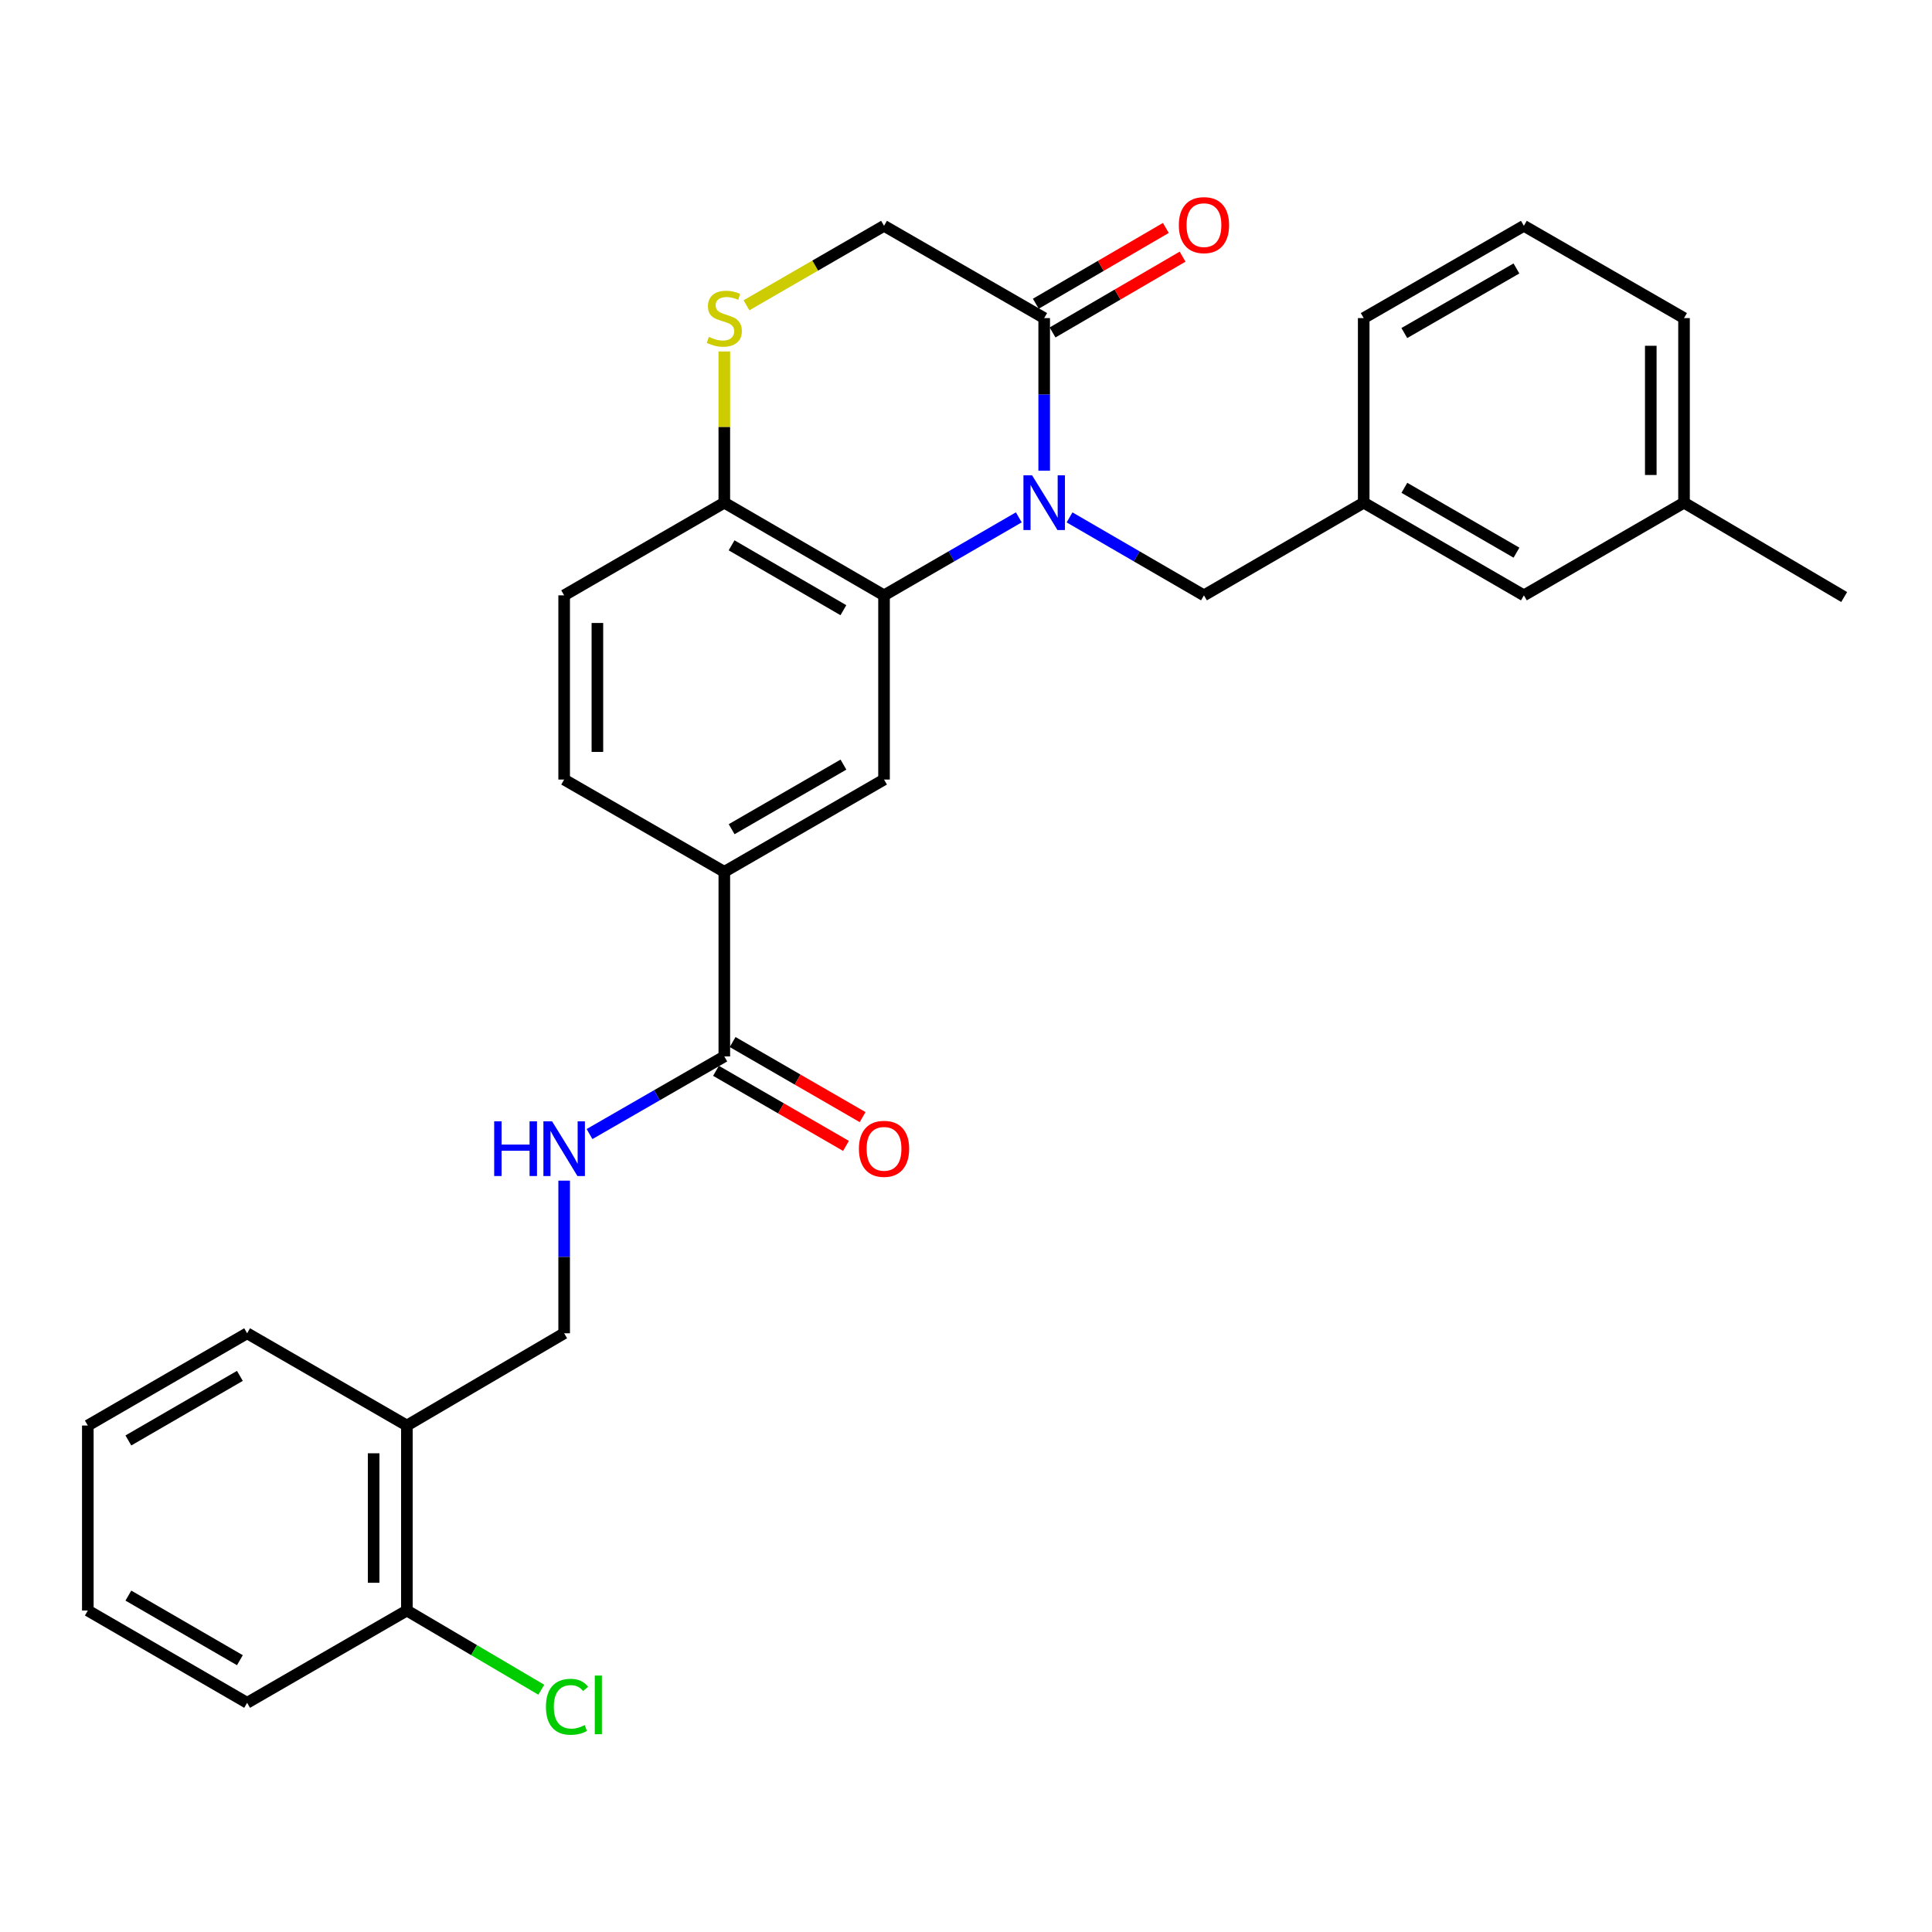 <?xml version='1.0' encoding='iso-8859-1'?>
<svg version='1.1' baseProfile='full'
              xmlns='http://www.w3.org/2000/svg'
                      xmlns:rdkit='http://www.rdkit.org/xml'
                      xmlns:xlink='http://www.w3.org/1999/xlink'
                  xml:space='preserve'
width='1000px' height='1000px' viewBox='0 0 1000 1000'>
<!-- END OF HEADER -->
<rect style='opacity:1.0;fill:#FFFFFF;stroke:none' width='1000' height='1000' x='0' y='0'> </rect>
<path class='bond-0' d='M 527.335,267.786 L 492.453,287.968' style='fill:none;fill-rule:evenodd;stroke:#0000FF;stroke-width:6px;stroke-linecap:butt;stroke-linejoin:miter;stroke-opacity:1' />
<path class='bond-0' d='M 492.453,287.968 L 457.572,308.149' style='fill:none;fill-rule:evenodd;stroke:#000000;stroke-width:6px;stroke-linecap:butt;stroke-linejoin:miter;stroke-opacity:1' />
<path class='bond-1' d='M 540.469,243.638 L 540.469,204.141' style='fill:none;fill-rule:evenodd;stroke:#0000FF;stroke-width:6px;stroke-linecap:butt;stroke-linejoin:miter;stroke-opacity:1' />
<path class='bond-1' d='M 540.469,204.141 L 540.469,164.644' style='fill:none;fill-rule:evenodd;stroke:#000000;stroke-width:6px;stroke-linecap:butt;stroke-linejoin:miter;stroke-opacity:1' />
<path class='bond-7' d='M 553.599,267.802 L 588.382,287.976' style='fill:none;fill-rule:evenodd;stroke:#0000FF;stroke-width:6px;stroke-linecap:butt;stroke-linejoin:miter;stroke-opacity:1' />
<path class='bond-7' d='M 588.382,287.976 L 623.166,308.149' style='fill:none;fill-rule:evenodd;stroke:#000000;stroke-width:6px;stroke-linecap:butt;stroke-linejoin:miter;stroke-opacity:1' />
<path class='bond-2' d='M 457.572,308.149 L 457.572,403.492' style='fill:none;fill-rule:evenodd;stroke:#000000;stroke-width:6px;stroke-linecap:butt;stroke-linejoin:miter;stroke-opacity:1' />
<path class='bond-6' d='M 457.572,308.149 L 374.903,260.187' style='fill:none;fill-rule:evenodd;stroke:#000000;stroke-width:6px;stroke-linecap:butt;stroke-linejoin:miter;stroke-opacity:1' />
<path class='bond-6' d='M 436.537,315.836 L 378.67,282.263' style='fill:none;fill-rule:evenodd;stroke:#000000;stroke-width:6px;stroke-linecap:butt;stroke-linejoin:miter;stroke-opacity:1' />
<path class='bond-9' d='M 540.469,164.644 L 457.572,116.882' style='fill:none;fill-rule:evenodd;stroke:#000000;stroke-width:6px;stroke-linecap:butt;stroke-linejoin:miter;stroke-opacity:1' />
<path class='bond-12' d='M 544.801,172.076 L 578.453,152.461' style='fill:none;fill-rule:evenodd;stroke:#000000;stroke-width:6px;stroke-linecap:butt;stroke-linejoin:miter;stroke-opacity:1' />
<path class='bond-12' d='M 578.453,152.461 L 612.105,132.847' style='fill:none;fill-rule:evenodd;stroke:#FF0000;stroke-width:6px;stroke-linecap:butt;stroke-linejoin:miter;stroke-opacity:1' />
<path class='bond-12' d='M 536.137,157.212 L 569.789,137.597' style='fill:none;fill-rule:evenodd;stroke:#000000;stroke-width:6px;stroke-linecap:butt;stroke-linejoin:miter;stroke-opacity:1' />
<path class='bond-12' d='M 569.789,137.597 L 603.441,117.983' style='fill:none;fill-rule:evenodd;stroke:#FF0000;stroke-width:6px;stroke-linecap:butt;stroke-linejoin:miter;stroke-opacity:1' />
<path class='bond-5' d='M 457.572,403.492 L 374.903,451.253' style='fill:none;fill-rule:evenodd;stroke:#000000;stroke-width:6px;stroke-linecap:butt;stroke-linejoin:miter;stroke-opacity:1' />
<path class='bond-5' d='M 436.565,395.759 L 378.697,429.192' style='fill:none;fill-rule:evenodd;stroke:#000000;stroke-width:6px;stroke-linecap:butt;stroke-linejoin:miter;stroke-opacity:1' />
<path class='bond-3' d='M 386.37,158.019 L 421.971,137.451' style='fill:none;fill-rule:evenodd;stroke:#CCCC00;stroke-width:6px;stroke-linecap:butt;stroke-linejoin:miter;stroke-opacity:1' />
<path class='bond-3' d='M 421.971,137.451 L 457.572,116.882' style='fill:none;fill-rule:evenodd;stroke:#000000;stroke-width:6px;stroke-linecap:butt;stroke-linejoin:miter;stroke-opacity:1' />
<path class='bond-29' d='M 374.903,181.913 L 374.903,221.05' style='fill:none;fill-rule:evenodd;stroke:#CCCC00;stroke-width:6px;stroke-linecap:butt;stroke-linejoin:miter;stroke-opacity:1' />
<path class='bond-29' d='M 374.903,221.05 L 374.903,260.187' style='fill:none;fill-rule:evenodd;stroke:#000000;stroke-width:6px;stroke-linecap:butt;stroke-linejoin:miter;stroke-opacity:1' />
<path class='bond-4' d='M 374.903,546.806 L 374.903,451.253' style='fill:none;fill-rule:evenodd;stroke:#000000;stroke-width:6px;stroke-linecap:butt;stroke-linejoin:miter;stroke-opacity:1' />
<path class='bond-8' d='M 374.903,546.806 L 340.021,566.896' style='fill:none;fill-rule:evenodd;stroke:#000000;stroke-width:6px;stroke-linecap:butt;stroke-linejoin:miter;stroke-opacity:1' />
<path class='bond-8' d='M 340.021,566.896 L 305.138,586.986' style='fill:none;fill-rule:evenodd;stroke:#0000FF;stroke-width:6px;stroke-linecap:butt;stroke-linejoin:miter;stroke-opacity:1' />
<path class='bond-13' d='M 370.601,554.255 L 404.242,573.683' style='fill:none;fill-rule:evenodd;stroke:#000000;stroke-width:6px;stroke-linecap:butt;stroke-linejoin:miter;stroke-opacity:1' />
<path class='bond-13' d='M 404.242,573.683 L 437.883,593.112' style='fill:none;fill-rule:evenodd;stroke:#FF0000;stroke-width:6px;stroke-linecap:butt;stroke-linejoin:miter;stroke-opacity:1' />
<path class='bond-13' d='M 379.206,539.357 L 412.846,558.785' style='fill:none;fill-rule:evenodd;stroke:#000000;stroke-width:6px;stroke-linecap:butt;stroke-linejoin:miter;stroke-opacity:1' />
<path class='bond-13' d='M 412.846,558.785 L 446.487,578.213' style='fill:none;fill-rule:evenodd;stroke:#FF0000;stroke-width:6px;stroke-linecap:butt;stroke-linejoin:miter;stroke-opacity:1' />
<path class='bond-30' d='M 374.903,451.253 L 292.006,403.492' style='fill:none;fill-rule:evenodd;stroke:#000000;stroke-width:6px;stroke-linecap:butt;stroke-linejoin:miter;stroke-opacity:1' />
<path class='bond-17' d='M 374.903,260.187 L 292.006,308.149' style='fill:none;fill-rule:evenodd;stroke:#000000;stroke-width:6px;stroke-linecap:butt;stroke-linejoin:miter;stroke-opacity:1' />
<path class='bond-16' d='M 623.166,308.149 L 705.853,260.187' style='fill:none;fill-rule:evenodd;stroke:#000000;stroke-width:6px;stroke-linecap:butt;stroke-linejoin:miter;stroke-opacity:1' />
<path class='bond-11' d='M 292.006,611.097 L 292.006,650.599' style='fill:none;fill-rule:evenodd;stroke:#0000FF;stroke-width:6px;stroke-linecap:butt;stroke-linejoin:miter;stroke-opacity:1' />
<path class='bond-11' d='M 292.006,650.599 L 292.006,690.101' style='fill:none;fill-rule:evenodd;stroke:#000000;stroke-width:6px;stroke-linecap:butt;stroke-linejoin:miter;stroke-opacity:1' />
<path class='bond-10' d='M 210.6,737.853 L 292.006,690.101' style='fill:none;fill-rule:evenodd;stroke:#000000;stroke-width:6px;stroke-linecap:butt;stroke-linejoin:miter;stroke-opacity:1' />
<path class='bond-14' d='M 210.6,737.853 L 210.6,833.607' style='fill:none;fill-rule:evenodd;stroke:#000000;stroke-width:6px;stroke-linecap:butt;stroke-linejoin:miter;stroke-opacity:1' />
<path class='bond-14' d='M 193.395,752.216 L 193.395,819.244' style='fill:none;fill-rule:evenodd;stroke:#000000;stroke-width:6px;stroke-linecap:butt;stroke-linejoin:miter;stroke-opacity:1' />
<path class='bond-22' d='M 210.6,737.853 L 127.912,690.101' style='fill:none;fill-rule:evenodd;stroke:#000000;stroke-width:6px;stroke-linecap:butt;stroke-linejoin:miter;stroke-opacity:1' />
<path class='bond-19' d='M 210.6,833.607 L 245.386,854.102' style='fill:none;fill-rule:evenodd;stroke:#000000;stroke-width:6px;stroke-linecap:butt;stroke-linejoin:miter;stroke-opacity:1' />
<path class='bond-19' d='M 245.386,854.102 L 280.172,874.597' style='fill:none;fill-rule:evenodd;stroke:#00CC00;stroke-width:6px;stroke-linecap:butt;stroke-linejoin:miter;stroke-opacity:1' />
<path class='bond-24' d='M 210.6,833.607 L 127.912,881.368' style='fill:none;fill-rule:evenodd;stroke:#000000;stroke-width:6px;stroke-linecap:butt;stroke-linejoin:miter;stroke-opacity:1' />
<path class='bond-15' d='M 292.006,403.492 L 292.006,308.149' style='fill:none;fill-rule:evenodd;stroke:#000000;stroke-width:6px;stroke-linecap:butt;stroke-linejoin:miter;stroke-opacity:1' />
<path class='bond-15' d='M 309.211,389.19 L 309.211,322.451' style='fill:none;fill-rule:evenodd;stroke:#000000;stroke-width:6px;stroke-linecap:butt;stroke-linejoin:miter;stroke-opacity:1' />
<path class='bond-18' d='M 705.853,260.187 L 788.75,308.149' style='fill:none;fill-rule:evenodd;stroke:#000000;stroke-width:6px;stroke-linecap:butt;stroke-linejoin:miter;stroke-opacity:1' />
<path class='bond-18' d='M 726.904,252.49 L 784.932,286.063' style='fill:none;fill-rule:evenodd;stroke:#000000;stroke-width:6px;stroke-linecap:butt;stroke-linejoin:miter;stroke-opacity:1' />
<path class='bond-23' d='M 705.853,260.187 L 705.853,164.644' style='fill:none;fill-rule:evenodd;stroke:#000000;stroke-width:6px;stroke-linecap:butt;stroke-linejoin:miter;stroke-opacity:1' />
<path class='bond-20' d='M 788.75,308.149 L 871.648,260.187' style='fill:none;fill-rule:evenodd;stroke:#000000;stroke-width:6px;stroke-linecap:butt;stroke-linejoin:miter;stroke-opacity:1' />
<path class='bond-26' d='M 871.648,260.187 L 954.545,309.029' style='fill:none;fill-rule:evenodd;stroke:#000000;stroke-width:6px;stroke-linecap:butt;stroke-linejoin:miter;stroke-opacity:1' />
<path class='bond-31' d='M 871.648,260.187 L 871.648,164.644' style='fill:none;fill-rule:evenodd;stroke:#000000;stroke-width:6px;stroke-linecap:butt;stroke-linejoin:miter;stroke-opacity:1' />
<path class='bond-31' d='M 854.443,245.855 L 854.443,178.975' style='fill:none;fill-rule:evenodd;stroke:#000000;stroke-width:6px;stroke-linecap:butt;stroke-linejoin:miter;stroke-opacity:1' />
<path class='bond-21' d='M 788.75,116.882 L 705.853,164.644' style='fill:none;fill-rule:evenodd;stroke:#000000;stroke-width:6px;stroke-linecap:butt;stroke-linejoin:miter;stroke-opacity:1' />
<path class='bond-21' d='M 784.905,138.954 L 726.877,172.387' style='fill:none;fill-rule:evenodd;stroke:#000000;stroke-width:6px;stroke-linecap:butt;stroke-linejoin:miter;stroke-opacity:1' />
<path class='bond-25' d='M 788.75,116.882 L 871.648,164.644' style='fill:none;fill-rule:evenodd;stroke:#000000;stroke-width:6px;stroke-linecap:butt;stroke-linejoin:miter;stroke-opacity:1' />
<path class='bond-27' d='M 127.912,690.101 L 45.455,737.853' style='fill:none;fill-rule:evenodd;stroke:#000000;stroke-width:6px;stroke-linecap:butt;stroke-linejoin:miter;stroke-opacity:1' />
<path class='bond-27' d='M 124.166,712.152 L 66.445,745.579' style='fill:none;fill-rule:evenodd;stroke:#000000;stroke-width:6px;stroke-linecap:butt;stroke-linejoin:miter;stroke-opacity:1' />
<path class='bond-32' d='M 127.912,881.368 L 45.455,833.607' style='fill:none;fill-rule:evenodd;stroke:#000000;stroke-width:6px;stroke-linecap:butt;stroke-linejoin:miter;stroke-opacity:1' />
<path class='bond-32' d='M 124.167,859.317 L 66.447,825.883' style='fill:none;fill-rule:evenodd;stroke:#000000;stroke-width:6px;stroke-linecap:butt;stroke-linejoin:miter;stroke-opacity:1' />
<path class='bond-28' d='M 45.455,737.853 L 45.455,833.607' style='fill:none;fill-rule:evenodd;stroke:#000000;stroke-width:6px;stroke-linecap:butt;stroke-linejoin:miter;stroke-opacity:1' />
<path  class='atom-0' d='M 534.209 246.027
L 543.489 261.027
Q 544.409 262.507, 545.889 265.187
Q 547.369 267.867, 547.449 268.027
L 547.449 246.027
L 551.209 246.027
L 551.209 274.347
L 547.329 274.347
L 537.369 257.947
Q 536.209 256.027, 534.969 253.827
Q 533.769 251.627, 533.409 250.947
L 533.409 274.347
L 529.729 274.347
L 529.729 246.027
L 534.209 246.027
' fill='#0000FF'/>
<path  class='atom-4' d='M 366.903 174.364
Q 367.223 174.484, 368.543 175.044
Q 369.863 175.604, 371.303 175.964
Q 372.783 176.284, 374.223 176.284
Q 376.903 176.284, 378.463 175.004
Q 380.023 173.684, 380.023 171.404
Q 380.023 169.844, 379.223 168.884
Q 378.463 167.924, 377.263 167.404
Q 376.063 166.884, 374.063 166.284
Q 371.543 165.524, 370.023 164.804
Q 368.543 164.084, 367.463 162.564
Q 366.423 161.044, 366.423 158.484
Q 366.423 154.924, 368.823 152.724
Q 371.263 150.524, 376.063 150.524
Q 379.343 150.524, 383.063 152.084
L 382.143 155.164
Q 378.743 153.764, 376.183 153.764
Q 373.423 153.764, 371.903 154.924
Q 370.383 156.044, 370.423 158.004
Q 370.423 159.524, 371.183 160.444
Q 371.983 161.364, 373.103 161.884
Q 374.263 162.404, 376.183 163.004
Q 378.743 163.804, 380.263 164.604
Q 381.783 165.404, 382.863 167.044
Q 383.983 168.644, 383.983 171.404
Q 383.983 175.324, 381.343 177.444
Q 378.743 179.524, 374.383 179.524
Q 371.863 179.524, 369.943 178.964
Q 368.063 178.444, 365.823 177.524
L 366.903 174.364
' fill='#CCCC00'/>
<path  class='atom-9' d='M 255.786 580.389
L 259.626 580.389
L 259.626 592.429
L 274.106 592.429
L 274.106 580.389
L 277.946 580.389
L 277.946 608.709
L 274.106 608.709
L 274.106 595.629
L 259.626 595.629
L 259.626 608.709
L 255.786 608.709
L 255.786 580.389
' fill='#0000FF'/>
<path  class='atom-9' d='M 285.746 580.389
L 295.026 595.389
Q 295.946 596.869, 297.426 599.549
Q 298.906 602.229, 298.986 602.389
L 298.986 580.389
L 302.746 580.389
L 302.746 608.709
L 298.866 608.709
L 288.906 592.309
Q 287.746 590.389, 286.506 588.189
Q 285.306 585.989, 284.946 585.309
L 284.946 608.709
L 281.266 608.709
L 281.266 580.389
L 285.746 580.389
' fill='#0000FF'/>
<path  class='atom-13' d='M 610.166 116.522
Q 610.166 109.722, 613.526 105.922
Q 616.886 102.122, 623.166 102.122
Q 629.446 102.122, 632.806 105.922
Q 636.166 109.722, 636.166 116.522
Q 636.166 123.402, 632.766 127.322
Q 629.366 131.202, 623.166 131.202
Q 616.926 131.202, 613.526 127.322
Q 610.166 123.442, 610.166 116.522
M 623.166 128.002
Q 627.486 128.002, 629.806 125.122
Q 632.166 122.202, 632.166 116.522
Q 632.166 110.962, 629.806 108.162
Q 627.486 105.322, 623.166 105.322
Q 618.846 105.322, 616.486 108.122
Q 614.166 110.922, 614.166 116.522
Q 614.166 122.242, 616.486 125.122
Q 618.846 128.002, 623.166 128.002
' fill='#FF0000'/>
<path  class='atom-14' d='M 444.572 594.629
Q 444.572 587.829, 447.932 584.029
Q 451.292 580.229, 457.572 580.229
Q 463.852 580.229, 467.212 584.029
Q 470.572 587.829, 470.572 594.629
Q 470.572 601.509, 467.172 605.429
Q 463.772 609.309, 457.572 609.309
Q 451.332 609.309, 447.932 605.429
Q 444.572 601.549, 444.572 594.629
M 457.572 606.109
Q 461.892 606.109, 464.212 603.229
Q 466.572 600.309, 466.572 594.629
Q 466.572 589.069, 464.212 586.269
Q 461.892 583.429, 457.572 583.429
Q 453.252 583.429, 450.892 586.229
Q 448.572 589.029, 448.572 594.629
Q 448.572 600.349, 450.892 603.229
Q 453.252 606.109, 457.572 606.109
' fill='#FF0000'/>
<path  class='atom-20' d='M 282.577 883.428
Q 282.577 876.388, 285.857 872.708
Q 289.177 868.988, 295.457 868.988
Q 301.297 868.988, 304.417 873.108
L 301.777 875.268
Q 299.497 872.268, 295.457 872.268
Q 291.177 872.268, 288.897 875.148
Q 286.657 877.988, 286.657 883.428
Q 286.657 889.028, 288.977 891.908
Q 291.337 894.788, 295.897 894.788
Q 299.017 894.788, 302.657 892.908
L 303.777 895.908
Q 302.297 896.868, 300.057 897.428
Q 297.817 897.988, 295.337 897.988
Q 289.177 897.988, 285.857 894.228
Q 282.577 890.468, 282.577 883.428
' fill='#00CC00'/>
<path  class='atom-20' d='M 307.857 867.268
L 311.537 867.268
L 311.537 897.628
L 307.857 897.628
L 307.857 867.268
' fill='#00CC00'/>
</svg>
